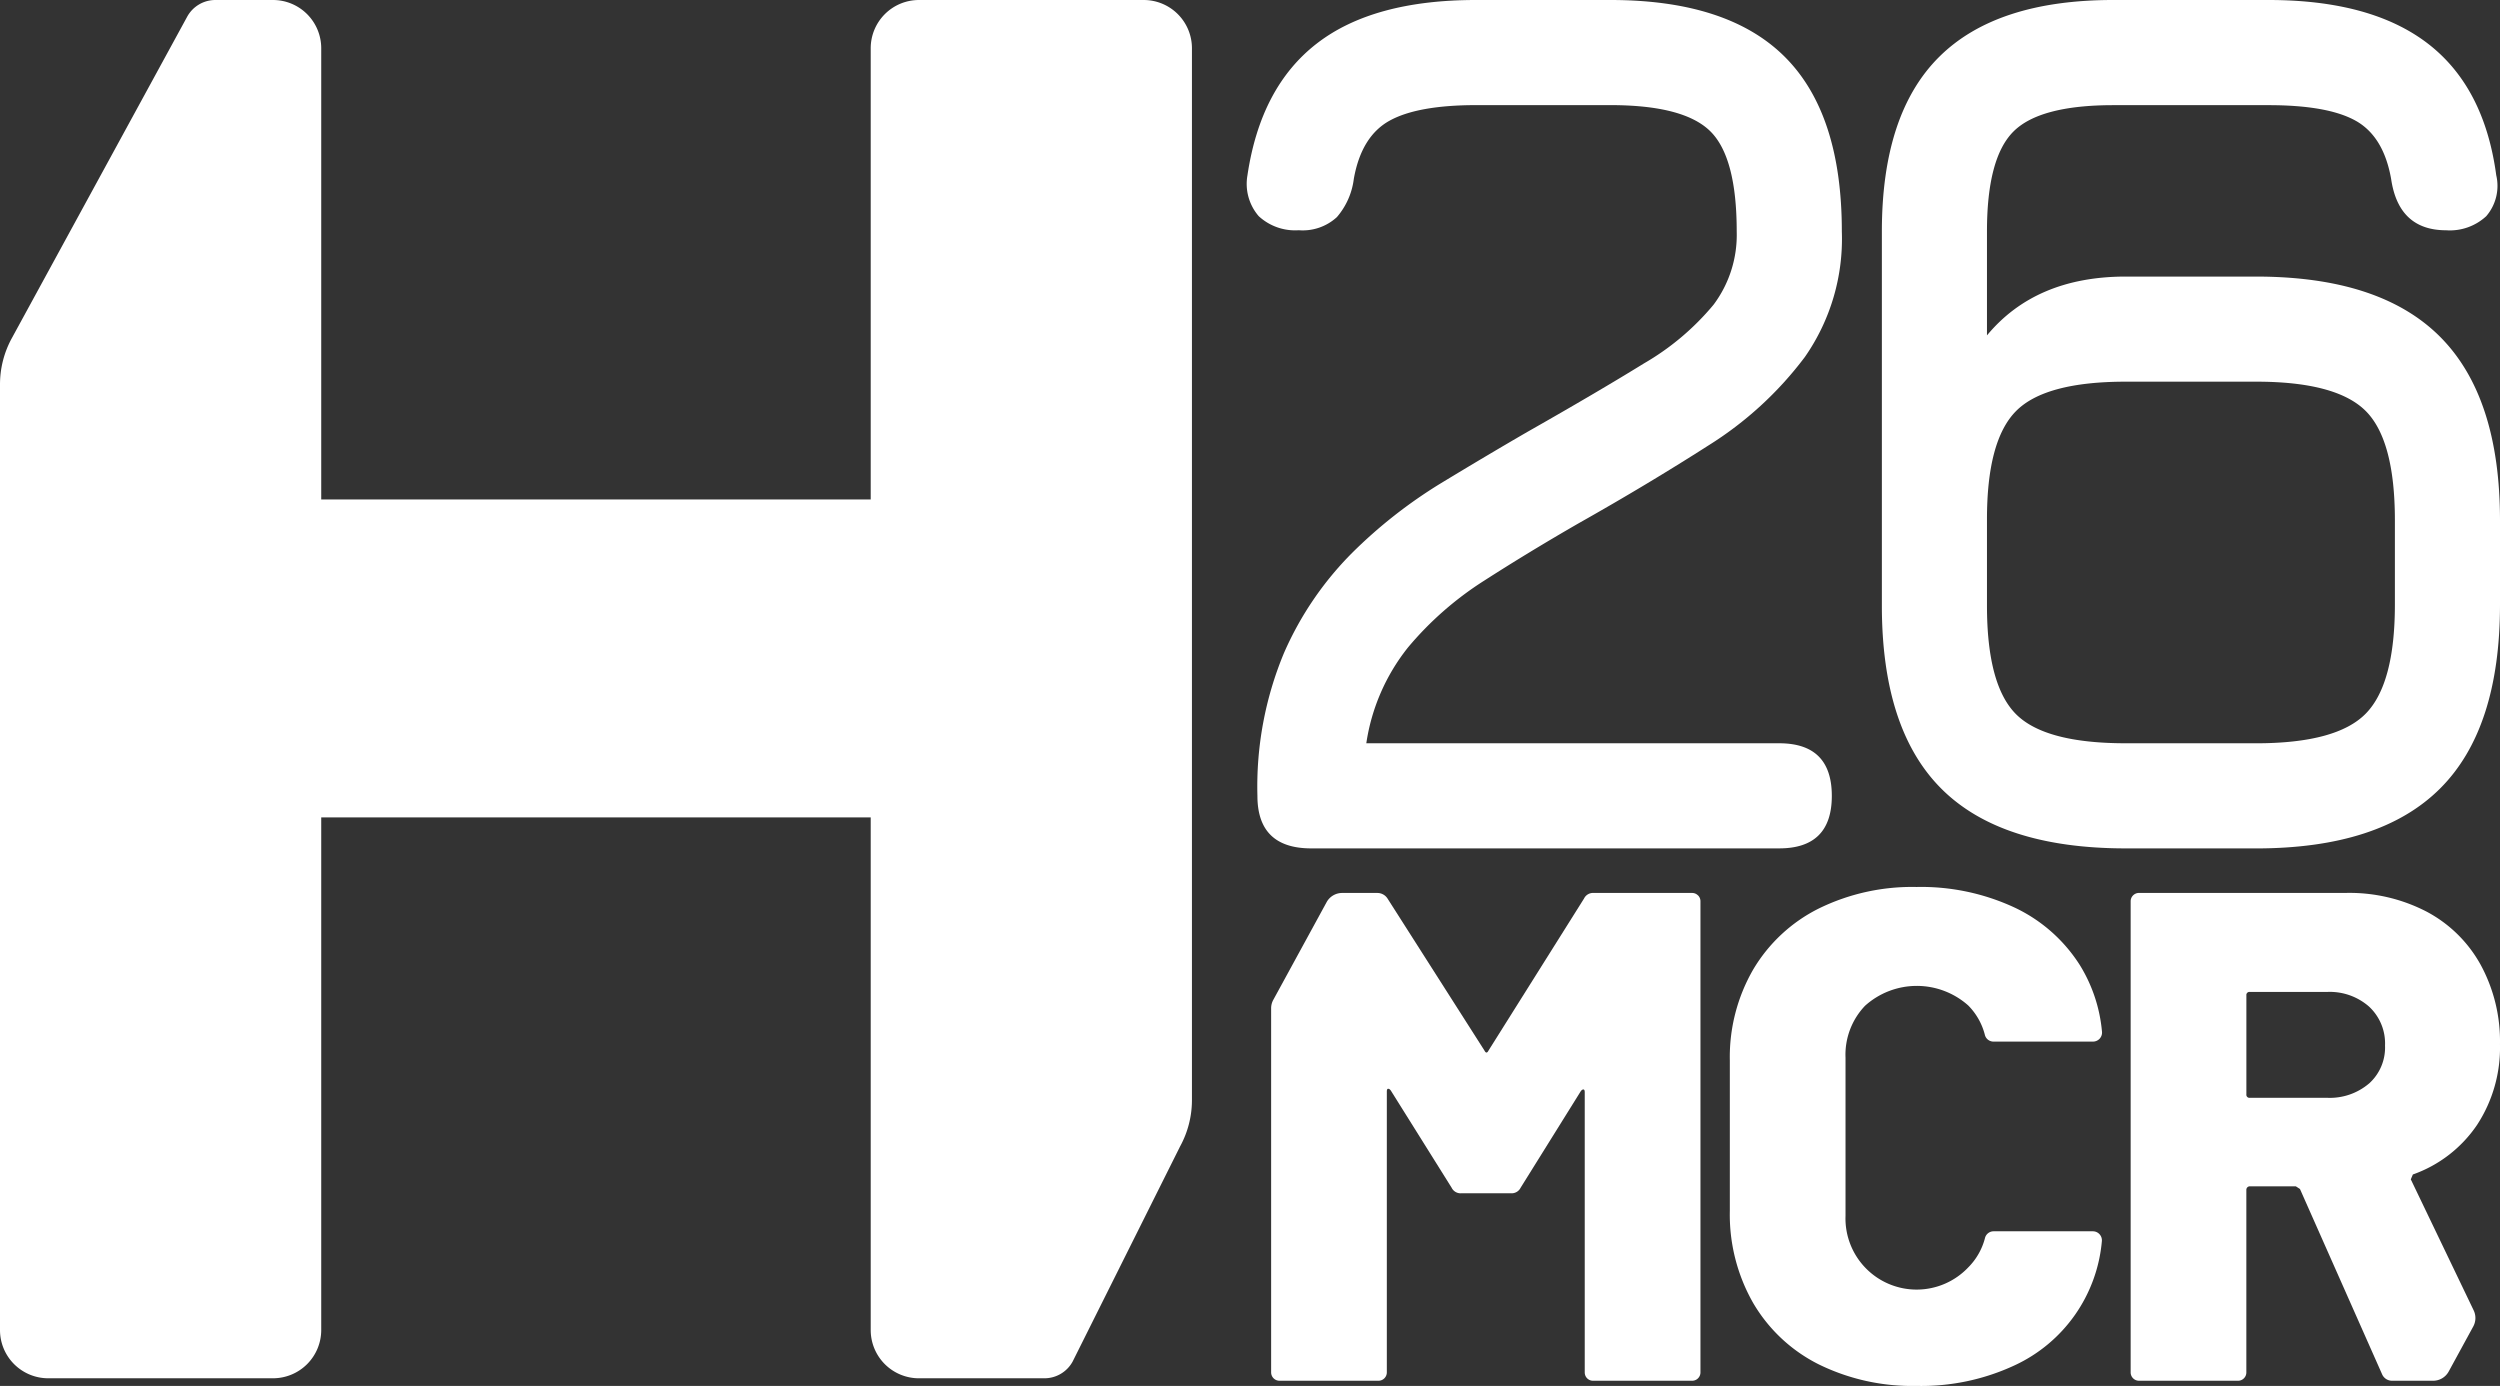 <svg id="Group_16" data-name="Group 16" xmlns="http://www.w3.org/2000/svg" xmlns:xlink="http://www.w3.org/1999/xlink" width="260" height="144.136" viewBox="0 0 260 144.136">
  <rect x="0" y="0" width="260" height="144.136" fill="#333333" stroke="none"/>
  <defs>
    <clipPath id="clip-path">
      <rect id="Rectangle_18" data-name="Rectangle 18" width="260" height="144.136" fill="#fff"/>
    </clipPath>
  </defs>
  <g id="Group_15" data-name="Group 15" clip-path="url(#clip-path)">
    <path id="Path_48" data-name="Path 48" d="M136.414,64.9a.847.847,0,0,0-.618-.254H125.578a1.038,1.038,0,0,0-1.014.579l-9.928,15.8q-.218.433-.435,0l-10.075-15.8a1.252,1.252,0,0,0-1.056-.579H99.406a1.841,1.841,0,0,0-1.616.96L92.246,75.764a1.833,1.833,0,0,0-.224.882v37.86a.868.868,0,0,0,.868.869h10.292a.868.868,0,0,0,.872-.869V85.3c0-.193.047-.29.145-.29s.193.072.29.217L110.794,95.3a1.034,1.034,0,0,0,1.013.579h5.146a1.045,1.045,0,0,0,1.017-.579l6.232-10c.093-.145.193-.218.29-.218s.145.1.145.289v29.137a.861.861,0,0,0,.868.869H135.8a.868.868,0,0,0,.872-.869V65.513a.848.848,0,0,0-.254-.616" transform="translate(40.176 28.222)" fill="#fff"/>
    <path id="Path_49" data-name="Path 49" d="M183.381,94.431l.215-.507a13.479,13.479,0,0,0,6.67-5.147,14.687,14.687,0,0,0,2.39-8.407,16.651,16.651,0,0,0-1.994-8.226,13.781,13.781,0,0,0-5.614-5.544,17.422,17.422,0,0,0-8.408-1.958H155.114a.868.868,0,0,0-.868.871v48.993a.866.866,0,0,0,.868.869h10.292a.841.841,0,0,0,.618-.253.851.851,0,0,0,.254-.616V95.517a.361.361,0,0,1,.361-.362h4.785l.431.28L180.4,114.71a1.118,1.118,0,0,0,1.023.665h4.282a1.841,1.841,0,0,0,1.616-.958l2.554-4.682a1.84,1.84,0,0,0,.045-1.678Zm-4.346-9.966a6.292,6.292,0,0,1-4.347,1.485h-8.043a.32.32,0,0,1-.363-.363V75.3a.319.319,0,0,1,.363-.361h8.043a6.192,6.192,0,0,1,4.347,1.521,5.226,5.226,0,0,1,1.666,4.058,5.031,5.031,0,0,1-1.666,3.951" transform="translate(67.342 28.222)" fill="#fff"/>
    <path id="Path_50" data-name="Path 50" d="M152.639,100.021a.922.922,0,0,0-.878.713,6.688,6.688,0,0,1-1.743,3.048,7.4,7.4,0,0,1-12.758-5.364V81.967a7.368,7.368,0,0,1,2.03-5.4,8.045,8.045,0,0,1,10.728-.036,6.672,6.672,0,0,1,1.731,3.048.922.922,0,0,0,.878.713H163a.939.939,0,0,0,.934-1.017,15.853,15.853,0,0,0-2.286-6.911,16.214,16.214,0,0,0-6.812-6.016,23,23,0,0,0-10.183-2.136,22.027,22.027,0,0,0-10.184,2.245,16.474,16.474,0,0,0-6.812,6.341,18.192,18.192,0,0,0-2.429,9.459V97.912a18.53,18.53,0,0,0,2.429,9.568,16.409,16.409,0,0,0,6.812,6.377,22.045,22.045,0,0,0,10.184,2.245,22.98,22.98,0,0,0,10.183-2.136,15.759,15.759,0,0,0,9.085-12.925.94.94,0,0,0-.934-1.02Z" transform="translate(54.674 28.034)" fill="#fff"/>
    <path id="Path_51" data-name="Path 51" d="M123.962,5.019A5.018,5.018,0,0,0,118.944,0H95.572a5.018,5.018,0,0,0-5.018,5.018V51.944H33.408V5.019A5.018,5.018,0,0,0,28.39,0H22.4a3.344,3.344,0,0,0-2.936,1.743L1.225,35.179A10.029,10.029,0,0,0,0,39.984v98.34a5.016,5.016,0,0,0,5.017,5.017H28.39a5.018,5.018,0,0,0,5.018-5.018V85.006H90.554v53.319a5.016,5.016,0,0,0,5.018,5.017h13.046a3.345,3.345,0,0,0,2.938-1.743l11.181-22.385a10.034,10.034,0,0,0,1.225-4.807Z" transform="translate(0 0)" fill="#fff"/>
    <path id="Path_52" data-name="Path 52" d="M145.626,88.233H96.957q-5.6,0-5.6-5.466A36.106,36.106,0,0,1,94.124,67.9a33.956,33.956,0,0,1,7.094-10.411,50.353,50.353,0,0,1,9.207-7.223q4.879-2.959,9.043-5.369,7.223-4.1,12.072-7.092a26.907,26.907,0,0,0,7.255-6.116,12.109,12.109,0,0,0,2.408-7.614q0-7.743-2.767-10.443t-10.379-2.7H114.135q-6.12,0-9.045,1.626t-3.709,6.051a7.491,7.491,0,0,1-1.758,3.969,5.239,5.239,0,0,1-3.969,1.366,5.568,5.568,0,0,1-4.163-1.464,5.134,5.134,0,0,1-1.169-4.262q1.364-9.173,7.222-13.7T114.135,0h13.922q12.233,0,18.157,5.922t5.922,18.153a21.474,21.474,0,0,1-3.841,13.047A37.118,37.118,0,0,1,138.21,46.36q-6.249,4-13.406,8.038-5.2,2.993-9.858,5.986a34.28,34.28,0,0,0-7.937,6.96,20.9,20.9,0,0,0-4.328,9.957h42.945q5.465,0,5.468,5.465t-5.468,5.466" transform="translate(39.415)" fill="#fff"/>
    <path id="Path_53" data-name="Path 53" d="M161.611,88.233q-12.951,0-19.163-6.182t-6.213-19.064V24.076q0-12.231,5.953-18.154T160.309,0h16.137q10.671,0,16.56,4.524t7.124,13.7a4.829,4.829,0,0,1-1.042,4.261,5.562,5.562,0,0,1-4.163,1.464q-4.943,0-5.726-5.335-.78-4.424-3.678-6.051t-9.075-1.626H160.309q-7.678,0-10.412,2.765t-2.731,10.378v10.8q5.073-6.118,14.445-6.117h13.534q12.884,0,19.13,6.246t6.246,19.13v8.72q0,12.949-6.246,19.163t-19.13,6.213Zm0-10.931h13.534q8.393,0,11.418-3.09t3.027-11.355v-8.72q0-8.393-3.06-11.419t-11.385-3.024H161.611q-8.393,0-11.421,3.057t-3.024,11.257v8.98q0,8.262,3.024,11.289T161.611,77.3" transform="translate(59.479)" fill="#fff"/>
  </g>
</svg>

